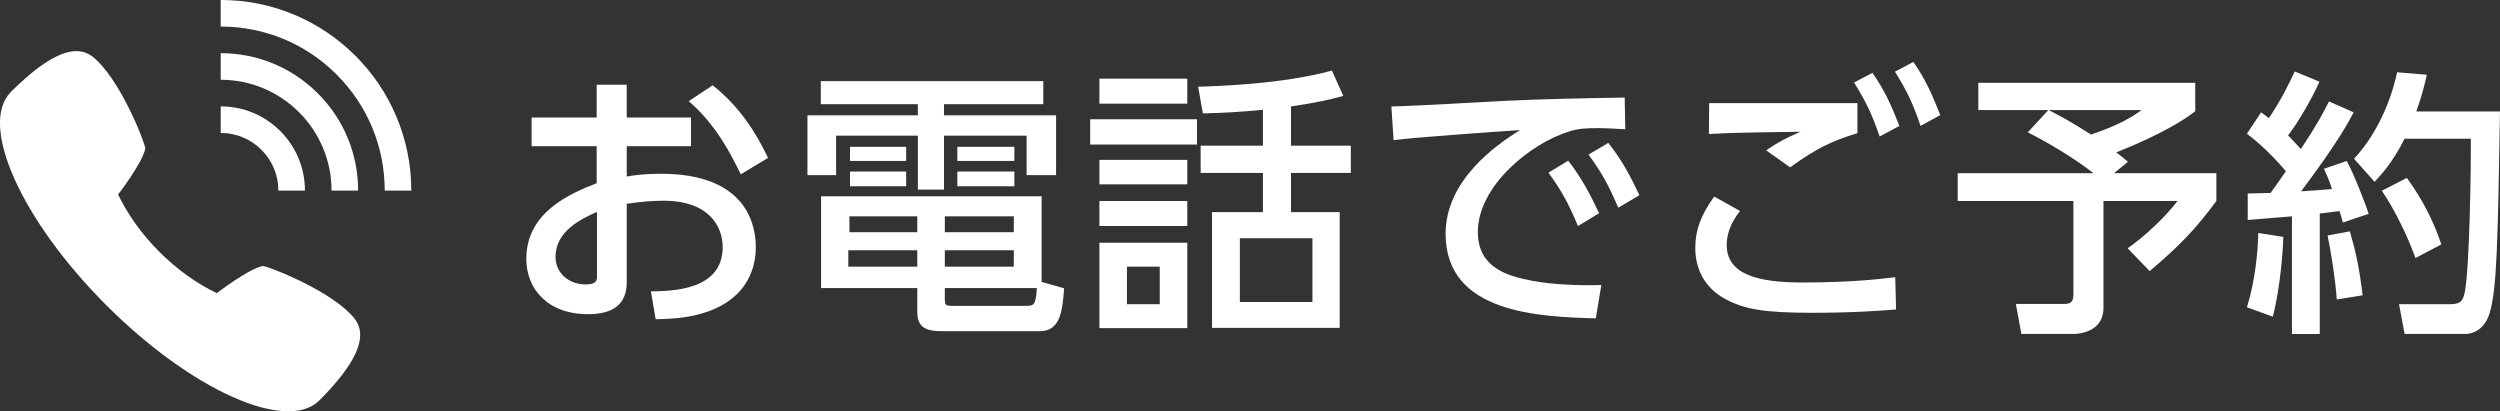 <?xml version="1.0" encoding="UTF-8"?><svg id="b" xmlns="http://www.w3.org/2000/svg" width="179.823" height="29.585" viewBox="0 0 179.823 29.585"><rect x="0" y="0" width="179.823" height="29.585" fill="#333333" stroke="none"/><defs><style>.d{fill:#fff;}</style></defs><g id="c"><path class="d" d="m49.702,8.457v2.06h-4.621v2.181c.44-.08,1.24-.2,2.46-.2,5.721,0,6.822,3.181,6.822,5.281,0,1.38-.52,3.581-3.421,4.621-1.24.44-2.44.54-3.781.56l-.34-2.001c1.601-.02,5.161-.1,5.161-3.181,0-1.46-.94-3.341-4.281-3.341-.7,0-1.52.06-2.621.22v5.641c0,1.56-.94,2.3-2.781,2.3-2.94,0-4.441-1.84-4.441-3.981,0-3.401,3.241-4.721,5.061-5.441v-2.661h-4.681v-2.06h4.681v-2.361h2.16v2.361h4.621Zm-6.761,6.781c-1.101.5-2.981,1.36-2.981,3.241,0,1.12.9,1.98,2.181,1.98.8,0,.8-.34.8-.62v-4.601Zm8.321-9.102c1.901,1.5,3.101,3.361,3.981,5.221l-1.96,1.18c-.76-1.56-1.82-3.601-3.741-5.261l1.72-1.14Z"/><path class="d" d="m75.042,7.497h-7.142v.8h8.062v4.301h-2.12v-2.841h-5.941v3.881h-1.88v-3.881h-5.881v2.841h-2.061v-4.301h7.942v-.8h-6.981v-1.66h16.003v1.66Zm1.5,13.243c-.12,1.54-.24,3.081-1.741,3.081h-6.901c-.98,0-1.92-.06-1.92-1.36v-1.741h-6.921v-6.601h15.863v6.161l1.621.46Zm-10.562-2.74h-4.961v1.18h4.961v-1.18Zm0-2.441h-4.881v1.141h4.881v-1.141Zm-.8-5.001v1.02h-4.04v-1.02h4.04Zm0,1.78v1.06h-4.04v-1.06h4.04Zm7.742,3.221h-4.961v1.141h4.961v-1.141Zm0,2.441h-4.961v1.18h4.961v-1.18Zm.88,4c.58,0,.7-.08.78-1.28h-6.622v.72c0,.46.02.56.48.56h5.361Zm-.84-11.442v1.02h-4.101v-1.02h4.101Zm0,1.78v1.06h-4.101v-1.06h4.101Z"/><path class="d" d="m86.1,8.577v1.82h-7.682v-1.82h7.682Zm-.7-2.92v1.8h-6.321v-1.8h6.321Zm0,5.841v1.76h-6.321v-1.76h6.321Zm0,2.96v1.8h-6.321v-1.8h6.321Zm0,3.001v6.142h-6.321v-6.142h6.321Zm-1.98,1.721h-2.36v2.701h2.36v-2.701Zm9.442-8.702h4.301v1.96h-4.301v2.821h3.501v8.322h-9.182v-8.322h3.661v-2.821h-4.481v-1.96h4.481v-2.581c-1.721.16-2.661.22-4.321.26l-.34-1.92c1.36-.04,6.061-.18,9.622-1.16l.82,1.82c-1.02.28-1.88.48-3.761.76v2.82Zm1.54,6.662h-5.221v4.581h5.221v-4.581Z"/><path class="d" d="m116.902,9.297c-.76-.04-1.38-.08-1.92-.08-.88,0-1.44.02-2.12.24-2.841.88-6.561,3.961-6.561,7.222,0,2.501,1.98,3.161,3.921,3.521,1.36.26,3.381.36,4.961.3l-.4,2.4c-4.041-.12-10.802-.34-10.802-6.082,0-3.841,3.601-6.381,5.361-7.461-2.12.14-7.241.5-9.102.72l-.16-2.42c1.46-.02,6.941-.34,8.082-.4,3.061-.14,5.241-.18,8.702-.24l.04,2.28Zm-4.101,2.261c.92,1.18,1.56,2.36,2.22,3.781l-1.52.92c-.66-1.6-1.18-2.541-2.121-3.841l1.42-.86Zm2.88-1.28c.94,1.18,1.52,2.24,2.241,3.761l-1.52.9c-.72-1.66-1.14-2.44-2.14-3.821l1.42-.84Z"/><path class="d" d="m125.16,15.178c-.74.92-.96,1.78-.96,2.44,0,2.161,2.32,2.701,5.441,2.701,3.481,0,5.521-.24,6.682-.38l.06,2.32c-.92.08-3.041.24-6.021.24-3.501,0-4.921-.26-6.281-1-1.5-.82-2.141-2.2-2.141-3.661,0-1.3.4-2.36,1.36-3.701l1.86,1.04Zm8.442-5.601c-1.78.54-2.941,1.08-4.841,2.46l-1.72-1.22c.82-.58,1.42-.88,2.46-1.34-.9.02-3.721.04-5.261.1-.5.02-.86.04-1.32.06l.019-2.221h10.663v2.161Zm1.08-4.341c.86,1.24,1.3,2.2,1.94,3.821l-1.42.76c-.56-1.62-.96-2.46-1.84-3.881l1.32-.7Zm2.941-.78c.84,1.2,1.28,2.16,1.94,3.821l-1.42.78c-.54-1.601-.981-2.521-1.84-3.901l1.32-.7Z"/><path class="d" d="m147.34,7.916h-5.041v-1.96h15.603v2.041c-1.72,1.38-5.061,2.721-5.681,2.961.24.18.54.42.84.68l-1,.82h7.361v2.001c-1.52,2.041-2.621,3.201-4.801,5.041l-1.581-1.64c1.24-.86,2.781-2.321,3.581-3.401h-5.321v7.702c0,1.74-1.82,1.86-2.121,1.86h-3.781l-.4-2.16h3.501c.48,0,.64-.18.64-.72v-6.682h-8.322v-2.001h9.762c-.66-.52-2.261-1.68-4.721-2.94l1.48-1.601Zm.02,0c.8.42,1.52.78,3.041,1.761,1.38-.46,2.621-1,3.641-1.761h-6.681Z"/><path class="d" d="m161.679,13.918c.6-.02,1.06-.02,1.64-.04.24-.34.56-.76,1.101-1.56-.22-.26-1.34-1.6-2.801-2.7l1.02-1.54c.18.12.36.28.56.42.92-1.38,1.4-2.38,1.86-3.36l1.78.74c-.62,1.38-1.66,3.101-2.261,3.861.14.14.5.52.92.98,1.26-1.9,1.66-2.701,2.021-3.421l1.78.78c-.38.72-1.14,2.161-3.781,5.681.74-.04,1.5-.1,2.221-.16-.2-.64-.36-.98-.581-1.46l1.641-.56c.52.92,1.38,3.181,1.58,3.801l-1.86.62c-.08-.32-.12-.44-.24-.82-.44.06-.94.12-1.42.18v8.662h-2.001v-8.462c-.44.04-2.681.22-3.181.26v-1.9Zm2.561,3.121c-.02.7-.18,3.521-.76,5.741l-1.86-.68c.6-1.92.78-3.961.82-5.341l1.8.28Zm4.781-.4c.38,1.3.68,2.541.92,4.601l-1.86.3c-.08-1.32-.44-3.601-.66-4.601l1.601-.3Zm5.541-11.263c-.16.68-.34,1.48-.76,2.641h6.021c-.16,9.402-.22,12.723-.74,14.483-.42,1.42-1.48,1.52-1.741,1.52h-4.381l-.4-2.14h3.621c.78,0,.981-.18,1.121-.94.34-1.88.44-9.062.42-10.962h-4.761c-.9,1.76-1.66,2.561-2.16,3.101l-1.48-1.66c1.32-1.4,2.541-3.621,3.101-6.221l2.141.18Zm-1.44,7.422c1.08,1.48,1.9,3.041,2.481,4.781l-1.86.981c-.52-1.44-1.4-3.341-2.42-4.841l1.8-.92Z"/><path class="d" d="m18.878,19.134c-1.088.257-3.233,1.917-3.283,1.955-1.415-.679-2.837-1.68-4.129-2.971-1.291-1.291-2.292-2.713-2.971-4.129.038-.049,1.698-2.195,1.955-3.283.057-.241-1.573-4.454-3.379-6.259-.682-.682-2.058-2.058-6.286,2.165-.001.001-.001.001-.002.002-0.0.001-.001.001-.001.001-.003.003-.006.006-.009.009-.003.003-.005.006-.008.009-2.305,2.358.764,9.201,6.874,15.312,6.11,6.11,12.954,9.18,15.312,6.874.003-.003.006-.005.009-.008.003-.003.006-.006.009-.009 0-.001.001-.001.001-.001.001-.001.001-.001.002-.002,4.223-4.228,2.847-5.604,2.165-6.286-1.805-1.805-6.018-3.436-6.259-3.379Z"/><path class="d" d="m15.876,7.652v1.911c1.107,0,2.148.431,2.932,1.214.783.783,1.214,1.824,1.214,2.932h1.911c0-1.618-.63-3.139-1.774-4.283-1.144-1.144-2.665-1.774-4.283-1.774Z"/><path class="d" d="m22.864,6.721c-1.867-1.867-4.348-2.895-6.988-2.895v1.911c4.396,0,7.972,3.576,7.972,7.972h1.911c0-2.64-1.028-5.122-2.895-6.989Z"/><path class="d" d="m24.218,5.367c2.228,2.228,3.455,5.191,3.455,8.342h0s1.911,0,1.911,0c0-1.85-.363-3.646-1.078-5.337-.691-1.633-1.679-3.099-2.938-4.357-1.259-1.259-2.725-2.247-4.357-2.938-1.691-.715-3.486-1.078-5.337-1.078v1.911c3.151,0,6.114,1.227,8.342,3.455Z"/></g></svg>